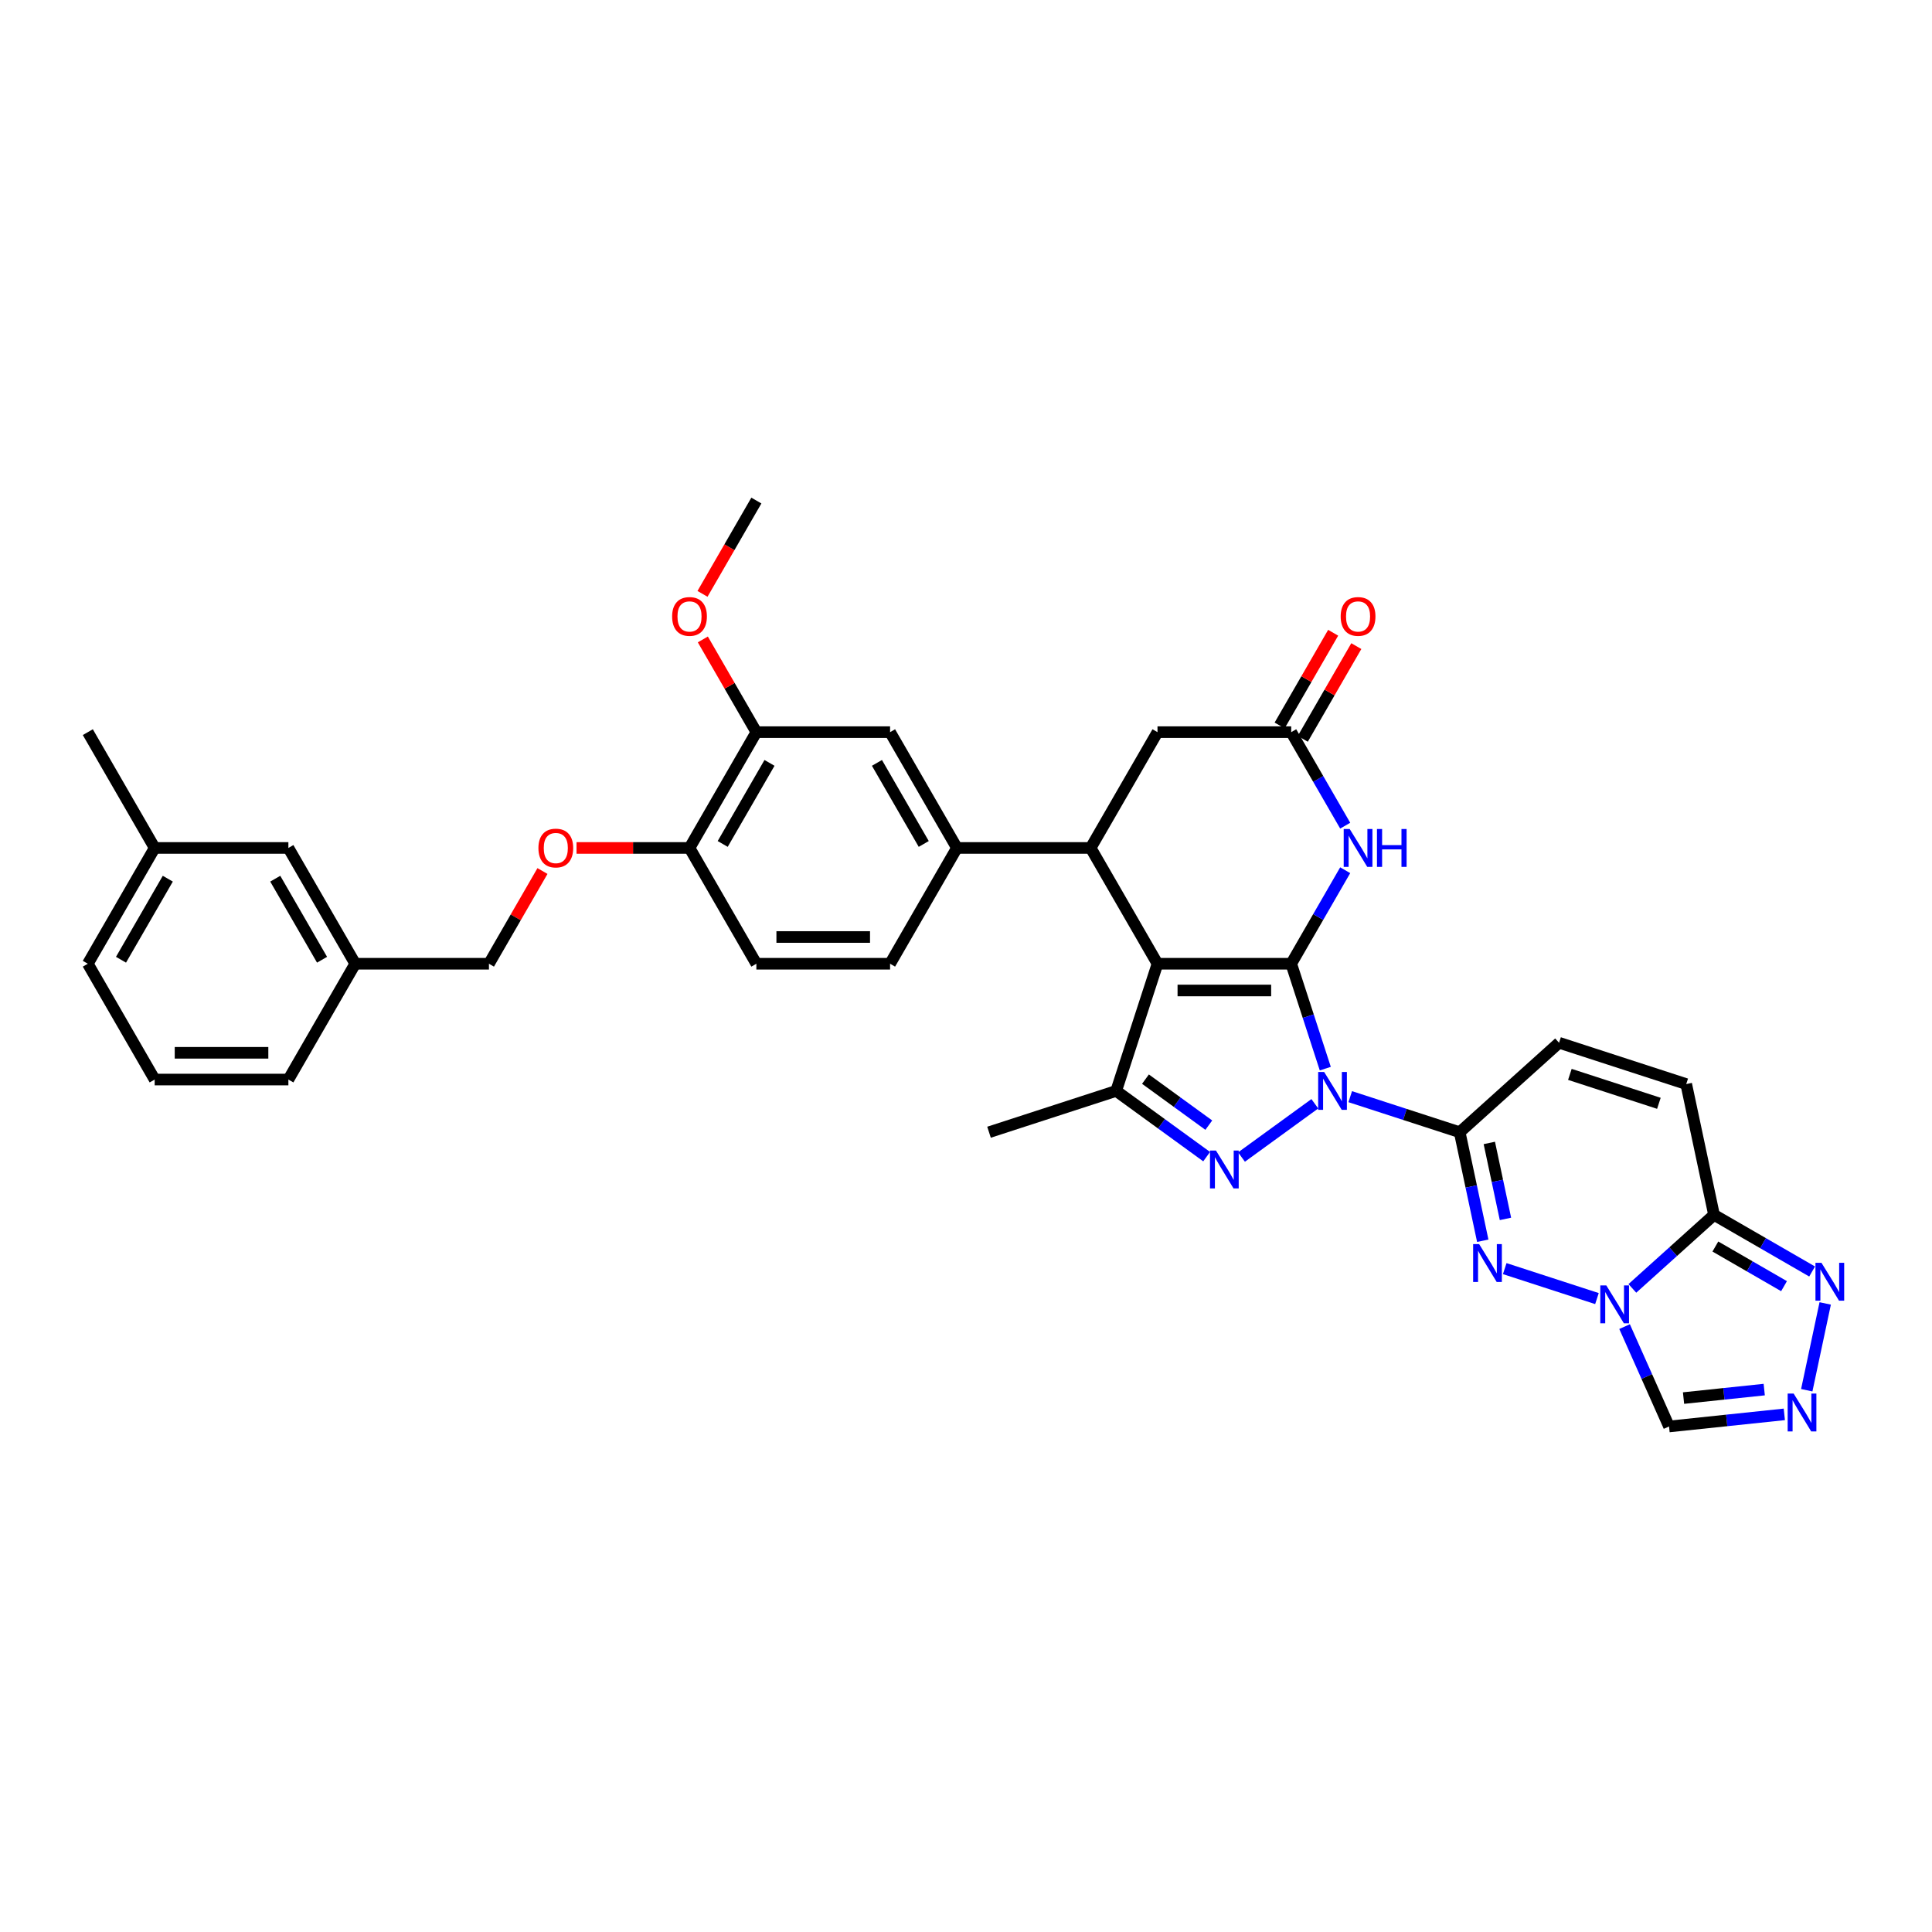 <?xml version='1.0' encoding='iso-8859-1'?>
<svg version='1.1' baseProfile='full'
              xmlns='http://www.w3.org/2000/svg'
                      xmlns:rdkit='http://www.rdkit.org/xml'
                      xmlns:xlink='http://www.w3.org/1999/xlink'
                  xml:space='preserve'
width='1000px' height='1000px' viewBox='0 0 1000 1000'>
<!-- END OF HEADER -->
<rect style='opacity:1.0;fill:#FFFFFF;stroke:none' width='1000' height='1000' x='0' y='0'> </rect>
<path class='bond-0' d='M 668.328,498.832 L 677.148,525.977' style='fill:none;fill-rule:evenodd;stroke:#000000;stroke-width:6px;stroke-linecap:butt;stroke-linejoin:miter;stroke-opacity:1' />
<path class='bond-0' d='M 677.148,525.977 L 685.968,553.123' style='fill:none;fill-rule:evenodd;stroke:#0000FF;stroke-width:6px;stroke-linecap:butt;stroke-linejoin:miter;stroke-opacity:1' />
<path class='bond-1' d='M 668.328,498.832 L 599.119,498.832' style='fill:none;fill-rule:evenodd;stroke:#000000;stroke-width:6px;stroke-linecap:butt;stroke-linejoin:miter;stroke-opacity:1' />
<path class='bond-1' d='M 657.946,512.674 L 609.501,512.674' style='fill:none;fill-rule:evenodd;stroke:#000000;stroke-width:6px;stroke-linecap:butt;stroke-linejoin:miter;stroke-opacity:1' />
<path class='bond-7' d='M 668.328,498.832 L 682.301,474.629' style='fill:none;fill-rule:evenodd;stroke:#000000;stroke-width:6px;stroke-linecap:butt;stroke-linejoin:miter;stroke-opacity:1' />
<path class='bond-7' d='M 682.301,474.629 L 696.275,450.426' style='fill:none;fill-rule:evenodd;stroke:#0000FF;stroke-width:6px;stroke-linecap:butt;stroke-linejoin:miter;stroke-opacity:1' />
<path class='bond-2' d='M 680.551,571.31 L 642.603,598.881' style='fill:none;fill-rule:evenodd;stroke:#0000FF;stroke-width:6px;stroke-linecap:butt;stroke-linejoin:miter;stroke-opacity:1' />
<path class='bond-3' d='M 698.877,567.63 L 727.206,576.835' style='fill:none;fill-rule:evenodd;stroke:#0000FF;stroke-width:6px;stroke-linecap:butt;stroke-linejoin:miter;stroke-opacity:1' />
<path class='bond-3' d='M 727.206,576.835 L 755.535,586.039' style='fill:none;fill-rule:evenodd;stroke:#000000;stroke-width:6px;stroke-linecap:butt;stroke-linejoin:miter;stroke-opacity:1' />
<path class='bond-6' d='M 599.119,498.832 L 577.733,564.653' style='fill:none;fill-rule:evenodd;stroke:#000000;stroke-width:6px;stroke-linecap:butt;stroke-linejoin:miter;stroke-opacity:1' />
<path class='bond-8' d='M 599.119,498.832 L 564.515,438.896' style='fill:none;fill-rule:evenodd;stroke:#000000;stroke-width:6px;stroke-linecap:butt;stroke-linejoin:miter;stroke-opacity:1' />
<path class='bond-36' d='M 624.56,598.675 L 601.147,581.664' style='fill:none;fill-rule:evenodd;stroke:#0000FF;stroke-width:6px;stroke-linecap:butt;stroke-linejoin:miter;stroke-opacity:1' />
<path class='bond-36' d='M 601.147,581.664 L 577.733,564.653' style='fill:none;fill-rule:evenodd;stroke:#000000;stroke-width:6px;stroke-linecap:butt;stroke-linejoin:miter;stroke-opacity:1' />
<path class='bond-36' d='M 625.672,582.373 L 609.283,570.466' style='fill:none;fill-rule:evenodd;stroke:#0000FF;stroke-width:6px;stroke-linecap:butt;stroke-linejoin:miter;stroke-opacity:1' />
<path class='bond-36' d='M 609.283,570.466 L 592.893,558.558' style='fill:none;fill-rule:evenodd;stroke:#000000;stroke-width:6px;stroke-linecap:butt;stroke-linejoin:miter;stroke-opacity:1' />
<path class='bond-5' d='M 755.535,586.039 L 761.504,614.122' style='fill:none;fill-rule:evenodd;stroke:#000000;stroke-width:6px;stroke-linecap:butt;stroke-linejoin:miter;stroke-opacity:1' />
<path class='bond-5' d='M 761.504,614.122 L 767.473,642.205' style='fill:none;fill-rule:evenodd;stroke:#0000FF;stroke-width:6px;stroke-linecap:butt;stroke-linejoin:miter;stroke-opacity:1' />
<path class='bond-5' d='M 770.865,591.586 L 775.043,611.244' style='fill:none;fill-rule:evenodd;stroke:#000000;stroke-width:6px;stroke-linecap:butt;stroke-linejoin:miter;stroke-opacity:1' />
<path class='bond-5' d='M 775.043,611.244 L 779.222,630.902' style='fill:none;fill-rule:evenodd;stroke:#0000FF;stroke-width:6px;stroke-linecap:butt;stroke-linejoin:miter;stroke-opacity:1' />
<path class='bond-14' d='M 755.535,586.039 L 806.967,539.73' style='fill:none;fill-rule:evenodd;stroke:#000000;stroke-width:6px;stroke-linecap:butt;stroke-linejoin:miter;stroke-opacity:1' />
<path class='bond-4' d='M 826.582,672.144 L 778.846,656.634' style='fill:none;fill-rule:evenodd;stroke:#0000FF;stroke-width:6px;stroke-linecap:butt;stroke-linejoin:miter;stroke-opacity:1' />
<path class='bond-13' d='M 840.878,686.652 L 852.386,712.499' style='fill:none;fill-rule:evenodd;stroke:#0000FF;stroke-width:6px;stroke-linecap:butt;stroke-linejoin:miter;stroke-opacity:1' />
<path class='bond-13' d='M 852.386,712.499 L 863.894,738.346' style='fill:none;fill-rule:evenodd;stroke:#000000;stroke-width:6px;stroke-linecap:butt;stroke-linejoin:miter;stroke-opacity:1' />
<path class='bond-38' d='M 844.908,666.871 L 866.042,647.842' style='fill:none;fill-rule:evenodd;stroke:#0000FF;stroke-width:6px;stroke-linecap:butt;stroke-linejoin:miter;stroke-opacity:1' />
<path class='bond-38' d='M 866.042,647.842 L 887.177,628.812' style='fill:none;fill-rule:evenodd;stroke:#000000;stroke-width:6px;stroke-linecap:butt;stroke-linejoin:miter;stroke-opacity:1' />
<path class='bond-27' d='M 577.733,564.653 L 511.912,586.039' style='fill:none;fill-rule:evenodd;stroke:#000000;stroke-width:6px;stroke-linecap:butt;stroke-linejoin:miter;stroke-opacity:1' />
<path class='bond-12' d='M 696.275,427.366 L 682.301,403.163' style='fill:none;fill-rule:evenodd;stroke:#0000FF;stroke-width:6px;stroke-linecap:butt;stroke-linejoin:miter;stroke-opacity:1' />
<path class='bond-12' d='M 682.301,403.163 L 668.328,378.96' style='fill:none;fill-rule:evenodd;stroke:#000000;stroke-width:6px;stroke-linecap:butt;stroke-linejoin:miter;stroke-opacity:1' />
<path class='bond-15' d='M 564.515,438.896 L 495.307,438.896' style='fill:none;fill-rule:evenodd;stroke:#000000;stroke-width:6px;stroke-linecap:butt;stroke-linejoin:miter;stroke-opacity:1' />
<path class='bond-37' d='M 564.515,438.896 L 599.119,378.96' style='fill:none;fill-rule:evenodd;stroke:#000000;stroke-width:6px;stroke-linecap:butt;stroke-linejoin:miter;stroke-opacity:1' />
<path class='bond-9' d='M 887.177,628.812 L 872.787,561.117' style='fill:none;fill-rule:evenodd;stroke:#000000;stroke-width:6px;stroke-linecap:butt;stroke-linejoin:miter;stroke-opacity:1' />
<path class='bond-11' d='M 887.177,628.812 L 912.563,643.469' style='fill:none;fill-rule:evenodd;stroke:#000000;stroke-width:6px;stroke-linecap:butt;stroke-linejoin:miter;stroke-opacity:1' />
<path class='bond-11' d='M 912.563,643.469 L 937.949,658.126' style='fill:none;fill-rule:evenodd;stroke:#0000FF;stroke-width:6px;stroke-linecap:butt;stroke-linejoin:miter;stroke-opacity:1' />
<path class='bond-11' d='M 887.872,645.197 L 905.642,655.456' style='fill:none;fill-rule:evenodd;stroke:#000000;stroke-width:6px;stroke-linecap:butt;stroke-linejoin:miter;stroke-opacity:1' />
<path class='bond-11' d='M 905.642,655.456 L 923.413,665.716' style='fill:none;fill-rule:evenodd;stroke:#0000FF;stroke-width:6px;stroke-linecap:butt;stroke-linejoin:miter;stroke-opacity:1' />
<path class='bond-10' d='M 923.56,732.075 L 893.727,735.211' style='fill:none;fill-rule:evenodd;stroke:#0000FF;stroke-width:6px;stroke-linecap:butt;stroke-linejoin:miter;stroke-opacity:1' />
<path class='bond-10' d='M 893.727,735.211 L 863.894,738.346' style='fill:none;fill-rule:evenodd;stroke:#000000;stroke-width:6px;stroke-linecap:butt;stroke-linejoin:miter;stroke-opacity:1' />
<path class='bond-10' d='M 913.163,719.25 L 892.28,721.445' style='fill:none;fill-rule:evenodd;stroke:#0000FF;stroke-width:6px;stroke-linecap:butt;stroke-linejoin:miter;stroke-opacity:1' />
<path class='bond-10' d='M 892.28,721.445 L 871.397,723.64' style='fill:none;fill-rule:evenodd;stroke:#000000;stroke-width:6px;stroke-linecap:butt;stroke-linejoin:miter;stroke-opacity:1' />
<path class='bond-40' d='M 935.174,719.582 L 944.724,674.652' style='fill:none;fill-rule:evenodd;stroke:#0000FF;stroke-width:6px;stroke-linecap:butt;stroke-linejoin:miter;stroke-opacity:1' />
<path class='bond-17' d='M 668.328,378.96 L 599.119,378.96' style='fill:none;fill-rule:evenodd;stroke:#000000;stroke-width:6px;stroke-linecap:butt;stroke-linejoin:miter;stroke-opacity:1' />
<path class='bond-22' d='M 674.321,382.42 L 688.175,358.425' style='fill:none;fill-rule:evenodd;stroke:#000000;stroke-width:6px;stroke-linecap:butt;stroke-linejoin:miter;stroke-opacity:1' />
<path class='bond-22' d='M 688.175,358.425 L 702.029,334.43' style='fill:none;fill-rule:evenodd;stroke:#FF0000;stroke-width:6px;stroke-linecap:butt;stroke-linejoin:miter;stroke-opacity:1' />
<path class='bond-22' d='M 662.334,375.5 L 676.188,351.504' style='fill:none;fill-rule:evenodd;stroke:#000000;stroke-width:6px;stroke-linecap:butt;stroke-linejoin:miter;stroke-opacity:1' />
<path class='bond-22' d='M 676.188,351.504 L 690.041,327.509' style='fill:none;fill-rule:evenodd;stroke:#FF0000;stroke-width:6px;stroke-linecap:butt;stroke-linejoin:miter;stroke-opacity:1' />
<path class='bond-16' d='M 806.967,539.73 L 872.787,561.117' style='fill:none;fill-rule:evenodd;stroke:#000000;stroke-width:6px;stroke-linecap:butt;stroke-linejoin:miter;stroke-opacity:1' />
<path class='bond-16' d='M 812.562,556.102 L 858.637,571.073' style='fill:none;fill-rule:evenodd;stroke:#000000;stroke-width:6px;stroke-linecap:butt;stroke-linejoin:miter;stroke-opacity:1' />
<path class='bond-18' d='M 495.307,438.896 L 460.703,378.96' style='fill:none;fill-rule:evenodd;stroke:#000000;stroke-width:6px;stroke-linecap:butt;stroke-linejoin:miter;stroke-opacity:1' />
<path class='bond-18' d='M 478.129,436.826 L 453.907,394.871' style='fill:none;fill-rule:evenodd;stroke:#000000;stroke-width:6px;stroke-linecap:butt;stroke-linejoin:miter;stroke-opacity:1' />
<path class='bond-23' d='M 495.307,438.896 L 460.703,498.832' style='fill:none;fill-rule:evenodd;stroke:#000000;stroke-width:6px;stroke-linecap:butt;stroke-linejoin:miter;stroke-opacity:1' />
<path class='bond-19' d='M 460.703,378.96 L 391.495,378.96' style='fill:none;fill-rule:evenodd;stroke:#000000;stroke-width:6px;stroke-linecap:butt;stroke-linejoin:miter;stroke-opacity:1' />
<path class='bond-29' d='M 391.495,378.96 L 377.641,354.965' style='fill:none;fill-rule:evenodd;stroke:#000000;stroke-width:6px;stroke-linecap:butt;stroke-linejoin:miter;stroke-opacity:1' />
<path class='bond-29' d='M 377.641,354.965 L 363.788,330.969' style='fill:none;fill-rule:evenodd;stroke:#FF0000;stroke-width:6px;stroke-linecap:butt;stroke-linejoin:miter;stroke-opacity:1' />
<path class='bond-39' d='M 391.495,378.96 L 356.891,438.896' style='fill:none;fill-rule:evenodd;stroke:#000000;stroke-width:6px;stroke-linecap:butt;stroke-linejoin:miter;stroke-opacity:1' />
<path class='bond-39' d='M 398.292,394.871 L 374.069,436.826' style='fill:none;fill-rule:evenodd;stroke:#000000;stroke-width:6px;stroke-linecap:butt;stroke-linejoin:miter;stroke-opacity:1' />
<path class='bond-20' d='M 356.891,438.896 L 391.495,498.832' style='fill:none;fill-rule:evenodd;stroke:#000000;stroke-width:6px;stroke-linecap:butt;stroke-linejoin:miter;stroke-opacity:1' />
<path class='bond-21' d='M 356.891,438.896 L 327.651,438.896' style='fill:none;fill-rule:evenodd;stroke:#000000;stroke-width:6px;stroke-linecap:butt;stroke-linejoin:miter;stroke-opacity:1' />
<path class='bond-21' d='M 327.651,438.896 L 298.41,438.896' style='fill:none;fill-rule:evenodd;stroke:#FF0000;stroke-width:6px;stroke-linecap:butt;stroke-linejoin:miter;stroke-opacity:1' />
<path class='bond-25' d='M 280.786,450.841 L 266.933,474.837' style='fill:none;fill-rule:evenodd;stroke:#FF0000;stroke-width:6px;stroke-linecap:butt;stroke-linejoin:miter;stroke-opacity:1' />
<path class='bond-25' d='M 266.933,474.837 L 253.079,498.832' style='fill:none;fill-rule:evenodd;stroke:#000000;stroke-width:6px;stroke-linecap:butt;stroke-linejoin:miter;stroke-opacity:1' />
<path class='bond-24' d='M 460.703,498.832 L 391.495,498.832' style='fill:none;fill-rule:evenodd;stroke:#000000;stroke-width:6px;stroke-linecap:butt;stroke-linejoin:miter;stroke-opacity:1' />
<path class='bond-24' d='M 450.322,484.99 L 401.876,484.99' style='fill:none;fill-rule:evenodd;stroke:#000000;stroke-width:6px;stroke-linecap:butt;stroke-linejoin:miter;stroke-opacity:1' />
<path class='bond-28' d='M 253.079,498.832 L 183.871,498.832' style='fill:none;fill-rule:evenodd;stroke:#000000;stroke-width:6px;stroke-linecap:butt;stroke-linejoin:miter;stroke-opacity:1' />
<path class='bond-26' d='M 149.267,438.896 L 183.871,498.832' style='fill:none;fill-rule:evenodd;stroke:#000000;stroke-width:6px;stroke-linecap:butt;stroke-linejoin:miter;stroke-opacity:1' />
<path class='bond-26' d='M 142.47,454.807 L 166.693,496.762' style='fill:none;fill-rule:evenodd;stroke:#000000;stroke-width:6px;stroke-linecap:butt;stroke-linejoin:miter;stroke-opacity:1' />
<path class='bond-30' d='M 149.267,438.896 L 80.059,438.896' style='fill:none;fill-rule:evenodd;stroke:#000000;stroke-width:6px;stroke-linecap:butt;stroke-linejoin:miter;stroke-opacity:1' />
<path class='bond-32' d='M 183.871,498.832 L 149.267,558.768' style='fill:none;fill-rule:evenodd;stroke:#000000;stroke-width:6px;stroke-linecap:butt;stroke-linejoin:miter;stroke-opacity:1' />
<path class='bond-35' d='M 363.612,307.383 L 377.553,283.236' style='fill:none;fill-rule:evenodd;stroke:#FF0000;stroke-width:6px;stroke-linecap:butt;stroke-linejoin:miter;stroke-opacity:1' />
<path class='bond-35' d='M 377.553,283.236 L 391.495,259.088' style='fill:none;fill-rule:evenodd;stroke:#000000;stroke-width:6px;stroke-linecap:butt;stroke-linejoin:miter;stroke-opacity:1' />
<path class='bond-34' d='M 80.059,438.896 L 45.455,378.96' style='fill:none;fill-rule:evenodd;stroke:#000000;stroke-width:6px;stroke-linecap:butt;stroke-linejoin:miter;stroke-opacity:1' />
<path class='bond-41' d='M 80.059,438.896 L 45.455,498.832' style='fill:none;fill-rule:evenodd;stroke:#000000;stroke-width:6px;stroke-linecap:butt;stroke-linejoin:miter;stroke-opacity:1' />
<path class='bond-41' d='M 86.855,454.807 L 62.632,496.762' style='fill:none;fill-rule:evenodd;stroke:#000000;stroke-width:6px;stroke-linecap:butt;stroke-linejoin:miter;stroke-opacity:1' />
<path class='bond-31' d='M 80.059,558.768 L 149.267,558.768' style='fill:none;fill-rule:evenodd;stroke:#000000;stroke-width:6px;stroke-linecap:butt;stroke-linejoin:miter;stroke-opacity:1' />
<path class='bond-31' d='M 90.44,544.926 L 138.885,544.926' style='fill:none;fill-rule:evenodd;stroke:#000000;stroke-width:6px;stroke-linecap:butt;stroke-linejoin:miter;stroke-opacity:1' />
<path class='bond-33' d='M 80.059,558.768 L 45.455,498.832' style='fill:none;fill-rule:evenodd;stroke:#000000;stroke-width:6px;stroke-linecap:butt;stroke-linejoin:miter;stroke-opacity:1' />
<path  class='atom-1' d='M 685.382 554.853
L 691.804 565.234
Q 692.441 566.258, 693.465 568.113
Q 694.489 569.968, 694.545 570.079
L 694.545 554.853
L 697.147 554.853
L 697.147 574.453
L 694.462 574.453
L 687.569 563.103
Q 686.766 561.774, 685.908 560.251
Q 685.077 558.729, 684.828 558.258
L 684.828 574.453
L 682.281 574.453
L 682.281 554.853
L 685.382 554.853
' fill='#0000FF'/>
<path  class='atom-3' d='M 629.391 595.532
L 635.814 605.914
Q 636.45 606.938, 637.475 608.793
Q 638.499 610.648, 638.554 610.758
L 638.554 595.532
L 641.156 595.532
L 641.156 615.132
L 638.471 615.132
L 631.578 603.782
Q 630.775 602.453, 629.917 600.931
Q 629.087 599.408, 628.837 598.937
L 628.837 615.132
L 626.291 615.132
L 626.291 595.532
L 629.391 595.532
' fill='#0000FF'/>
<path  class='atom-5' d='M 831.412 665.322
L 837.835 675.703
Q 838.472 676.727, 839.496 678.582
Q 840.52 680.437, 840.576 680.547
L 840.576 665.322
L 843.178 665.322
L 843.178 684.921
L 840.493 684.921
L 833.599 673.571
Q 832.797 672.242, 831.938 670.72
Q 831.108 669.197, 830.859 668.727
L 830.859 684.921
L 828.312 684.921
L 828.312 665.322
L 831.412 665.322
' fill='#0000FF'/>
<path  class='atom-6' d='M 765.592 643.935
L 772.014 654.316
Q 772.651 655.341, 773.675 657.195
Q 774.699 659.05, 774.755 659.161
L 774.755 643.935
L 777.357 643.935
L 777.357 663.535
L 774.672 663.535
L 767.779 652.185
Q 766.976 650.856, 766.118 649.333
Q 765.287 647.811, 765.038 647.34
L 765.038 663.535
L 762.491 663.535
L 762.491 643.935
L 765.592 643.935
' fill='#0000FF'/>
<path  class='atom-8' d='M 698.599 429.096
L 705.022 439.477
Q 705.658 440.502, 706.683 442.356
Q 707.707 444.211, 707.762 444.322
L 707.762 429.096
L 710.365 429.096
L 710.365 448.696
L 707.679 448.696
L 700.786 437.346
Q 699.983 436.017, 699.125 434.494
Q 698.295 432.972, 698.046 432.501
L 698.046 448.696
L 695.499 448.696
L 695.499 429.096
L 698.599 429.096
' fill='#0000FF'/>
<path  class='atom-8' d='M 712.718 429.096
L 715.375 429.096
L 715.375 437.429
L 725.397 437.429
L 725.397 429.096
L 728.054 429.096
L 728.054 448.696
L 725.397 448.696
L 725.397 439.643
L 715.375 439.643
L 715.375 448.696
L 712.718 448.696
L 712.718 429.096
' fill='#0000FF'/>
<path  class='atom-11' d='M 928.391 721.312
L 934.813 731.693
Q 935.45 732.718, 936.474 734.572
Q 937.499 736.427, 937.554 736.538
L 937.554 721.312
L 940.156 721.312
L 940.156 740.912
L 937.471 740.912
L 930.578 729.562
Q 929.775 728.233, 928.917 726.71
Q 928.086 725.188, 927.837 724.717
L 927.837 740.912
L 925.29 740.912
L 925.29 721.312
L 928.391 721.312
' fill='#0000FF'/>
<path  class='atom-12' d='M 942.78 653.616
L 949.203 663.998
Q 949.839 665.022, 950.864 666.877
Q 951.888 668.732, 951.943 668.842
L 951.943 653.616
L 954.545 653.616
L 954.545 673.216
L 951.86 673.216
L 944.967 661.866
Q 944.164 660.537, 943.306 659.015
Q 942.476 657.492, 942.226 657.021
L 942.226 673.216
L 939.68 673.216
L 939.68 653.616
L 942.78 653.616
' fill='#0000FF'/>
<path  class='atom-22' d='M 278.686 438.951
Q 278.686 434.245, 281.011 431.615
Q 283.337 428.985, 287.683 428.985
Q 292.029 428.985, 294.355 431.615
Q 296.68 434.245, 296.68 438.951
Q 296.68 443.713, 294.327 446.426
Q 291.974 449.111, 287.683 449.111
Q 283.364 449.111, 281.011 446.426
Q 278.686 443.741, 278.686 438.951
M 287.683 446.896
Q 290.673 446.896, 292.278 444.903
Q 293.912 442.882, 293.912 438.951
Q 293.912 435.103, 292.278 433.166
Q 290.673 431.2, 287.683 431.2
Q 284.693 431.2, 283.06 433.138
Q 281.454 435.076, 281.454 438.951
Q 281.454 442.91, 283.06 444.903
Q 284.693 446.896, 287.683 446.896
' fill='#FF0000'/>
<path  class='atom-23' d='M 693.935 319.079
Q 693.935 314.373, 696.26 311.743
Q 698.585 309.113, 702.932 309.113
Q 707.278 309.113, 709.603 311.743
Q 711.929 314.373, 711.929 319.079
Q 711.929 323.841, 709.576 326.554
Q 707.223 329.239, 702.932 329.239
Q 698.613 329.239, 696.26 326.554
Q 693.935 323.869, 693.935 319.079
M 702.932 327.024
Q 705.921 327.024, 707.527 325.031
Q 709.16 323.01, 709.16 319.079
Q 709.16 315.231, 707.527 313.294
Q 705.921 311.328, 702.932 311.328
Q 699.942 311.328, 698.309 313.266
Q 696.703 315.204, 696.703 319.079
Q 696.703 323.038, 698.309 325.031
Q 699.942 327.024, 702.932 327.024
' fill='#FF0000'/>
<path  class='atom-30' d='M 347.894 319.079
Q 347.894 314.373, 350.219 311.743
Q 352.545 309.113, 356.891 309.113
Q 361.237 309.113, 363.563 311.743
Q 365.888 314.373, 365.888 319.079
Q 365.888 323.841, 363.535 326.554
Q 361.182 329.239, 356.891 329.239
Q 352.572 329.239, 350.219 326.554
Q 347.894 323.869, 347.894 319.079
M 356.891 327.024
Q 359.881 327.024, 361.486 325.031
Q 363.12 323.01, 363.12 319.079
Q 363.12 315.231, 361.486 313.294
Q 359.881 311.328, 356.891 311.328
Q 353.901 311.328, 352.268 313.266
Q 350.662 315.204, 350.662 319.079
Q 350.662 323.038, 352.268 325.031
Q 353.901 327.024, 356.891 327.024
' fill='#FF0000'/>
</svg>
